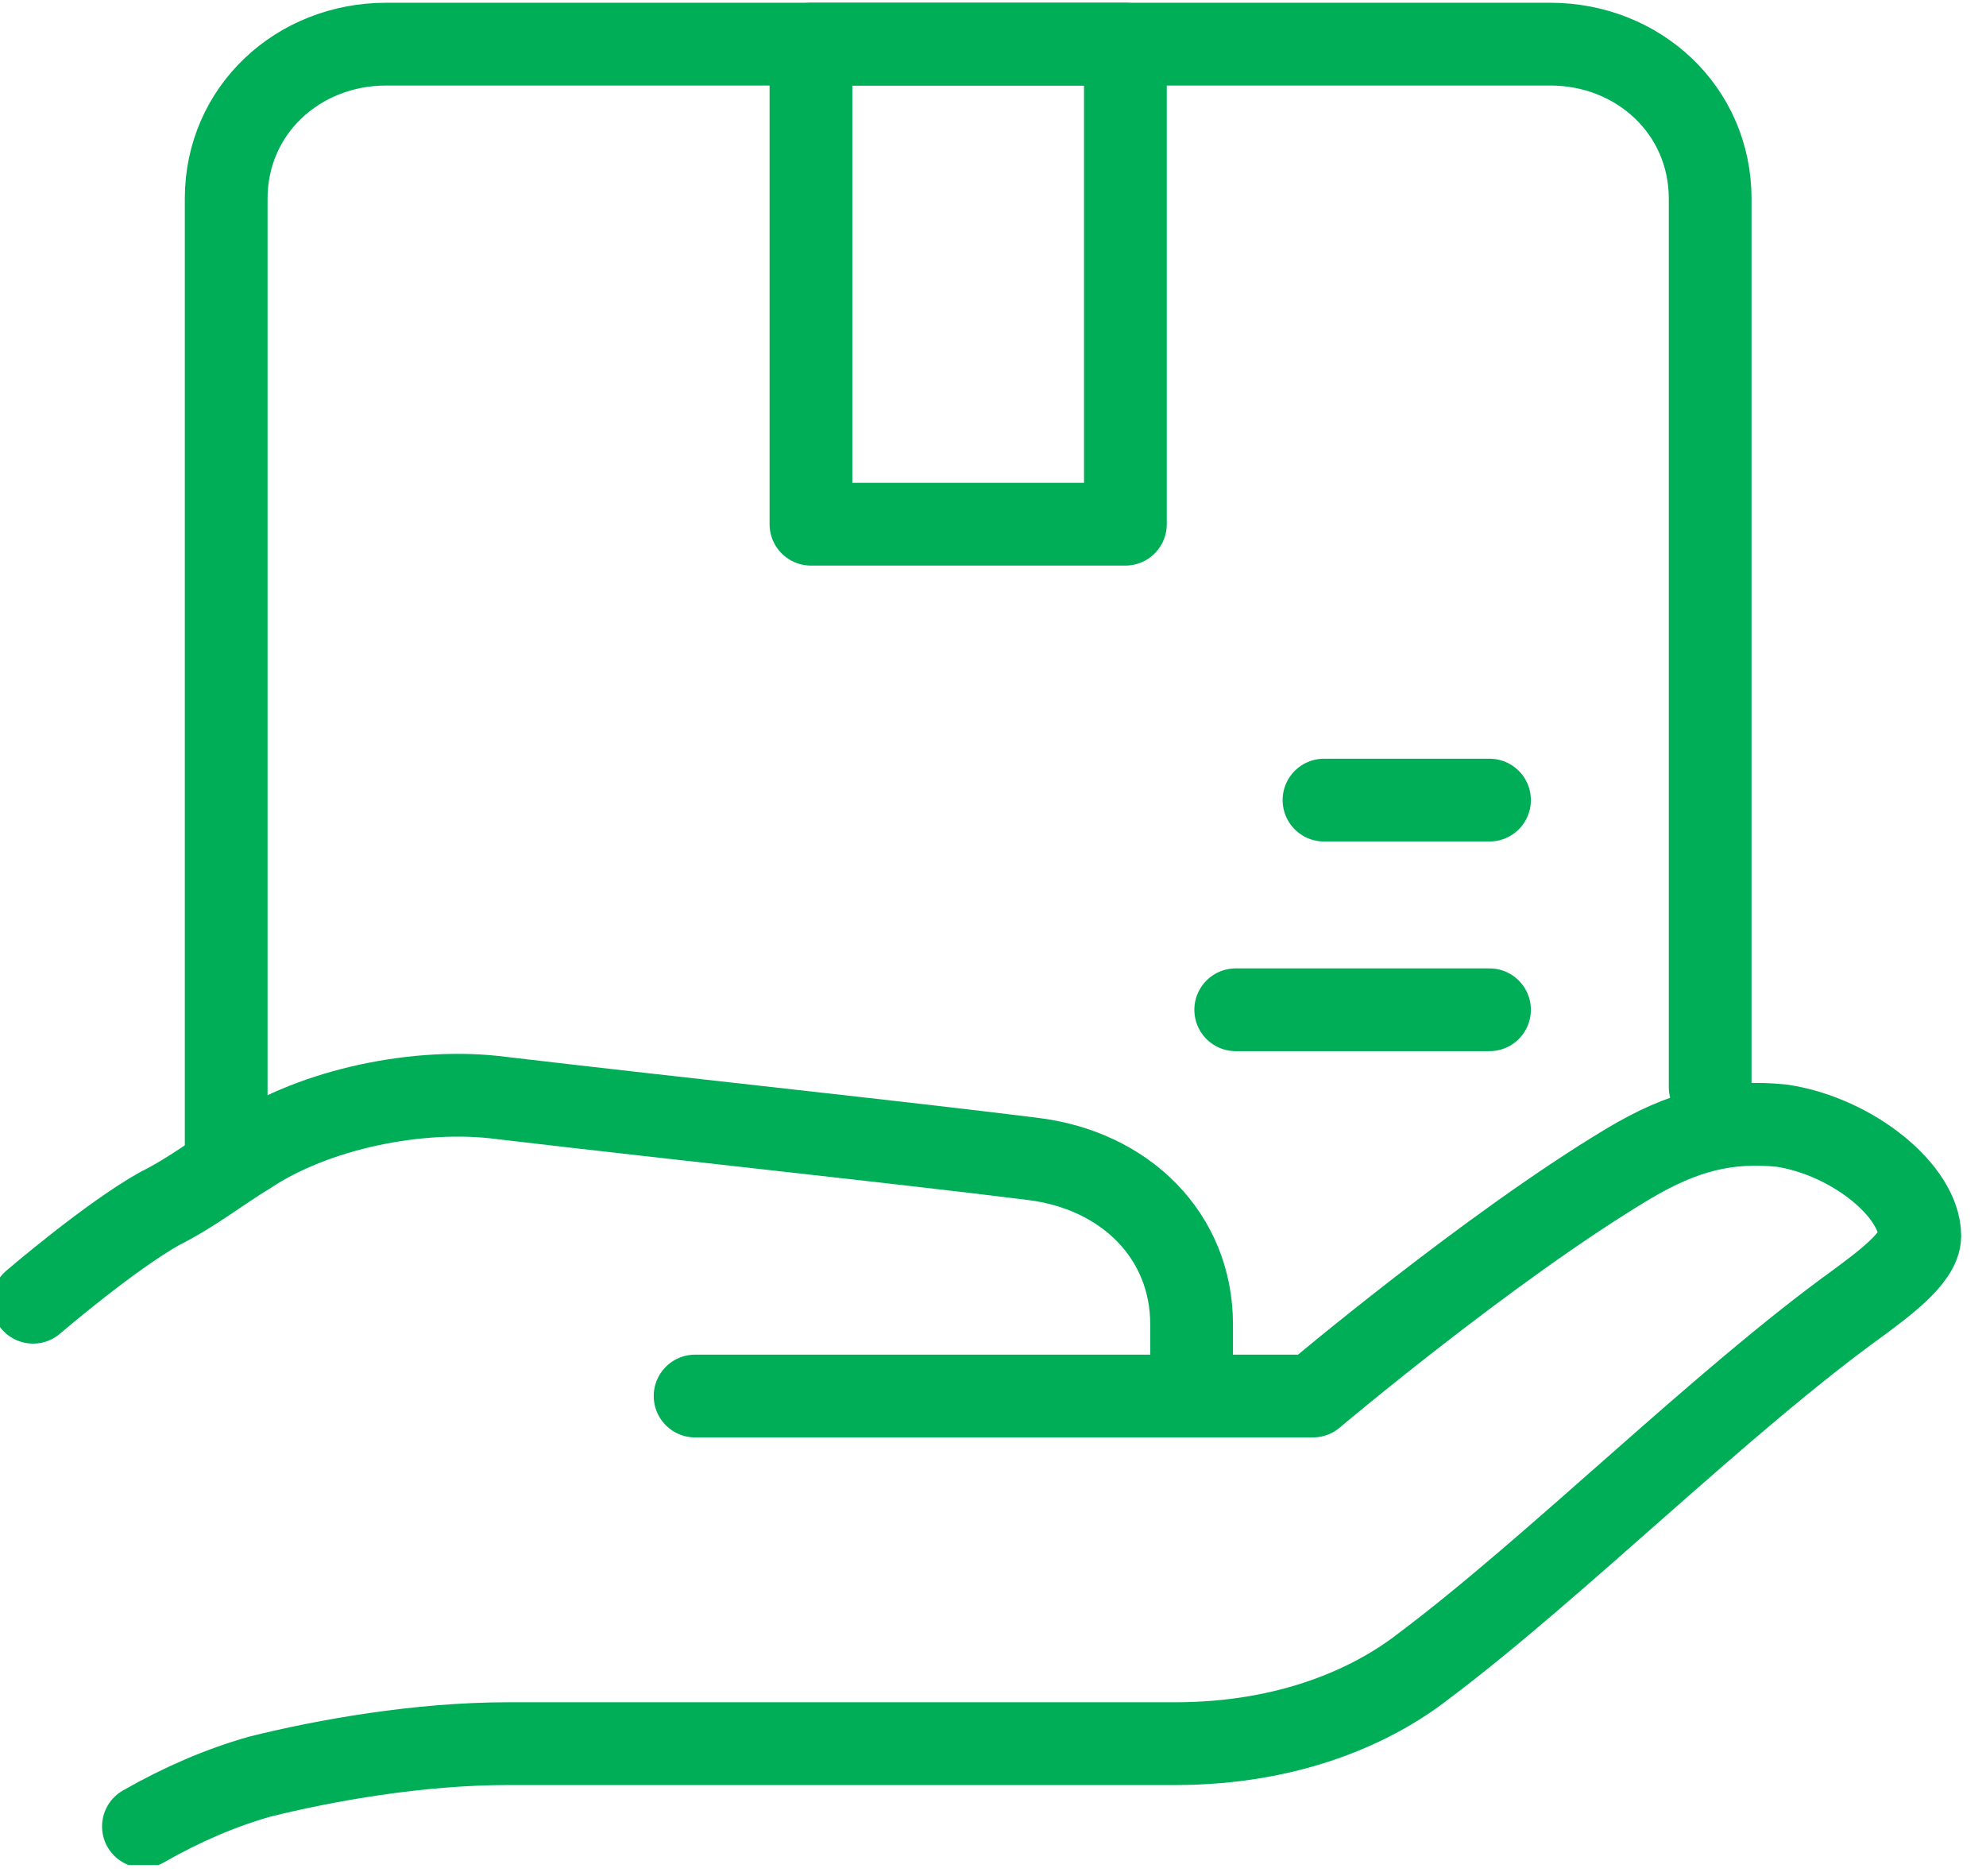 <?xml version="1.0" encoding="UTF-8"?> <svg xmlns="http://www.w3.org/2000/svg" width="36" height="34" viewBox="0 0 36 34" fill="none"><g clip-path="url(#clip0)"><path d="M2.6 33.1C3.3 32.7 4 32.4 4.7 32.2C5.9 31.9 7.6 31.6 9.2 31.6C13.2 31.6 17.7 31.6 21.3 31.6C23.4 31.6 24.9 30.9 25.8 30.2C28.2 28.4 31.2 25.4 33.7 23.6C34.1 23.3 34.8 22.8 34.8 22.4C34.8 21.6 33.6 20.6 32.3 20.4C31.3 20.3 30.5 20.5 29.5 21.1C27 22.6 23.8 25.3 23.8 25.3H12.6" stroke="#00AE57" stroke-width="1.5" stroke-miterlimit="10" stroke-linecap="round" stroke-linejoin="round"></path><path d="M21.6 25.1V24C21.6 22.4 20.4 21.2 18.7 21C16.3 20.7 12.5 20.3 9.1 19.9C7.6 19.7 5.7 20.1 4.5 20.9C4 21.2 3.5 21.6 2.9 21.9C2 22.4 0.6 23.6 0.6 23.6" stroke="#00AE57" stroke-width="1.5" stroke-miterlimit="10" stroke-linecap="round" stroke-linejoin="round"></path><path d="M4.1 20.9V3.6C4.1 2 5.4 0.8 7 0.8H28.1C29.7 0.8 31 2 31 3.6V19.7" stroke="#00AE57" stroke-width="1.5" stroke-miterlimit="10" stroke-linecap="round" stroke-linejoin="round"></path><path d="M20.4 0.8H14.7V9.5H20.4V0.8Z" stroke="#00AE57" stroke-width="1.5" stroke-miterlimit="10" stroke-linecap="round" stroke-linejoin="round"></path><path d="M27 18.3H22.4" stroke="#00AE57" stroke-width="1.5" stroke-miterlimit="10" stroke-linecap="round" stroke-linejoin="round"></path><path d="M24 14.5H27" stroke="#00AE57" stroke-width="1.5" stroke-miterlimit="10" stroke-linecap="round" stroke-linejoin="round"></path></g><defs><clipPath id="clip0"><rect width="35.6" height="33.8" fill="white"></rect></clipPath></defs></svg> 